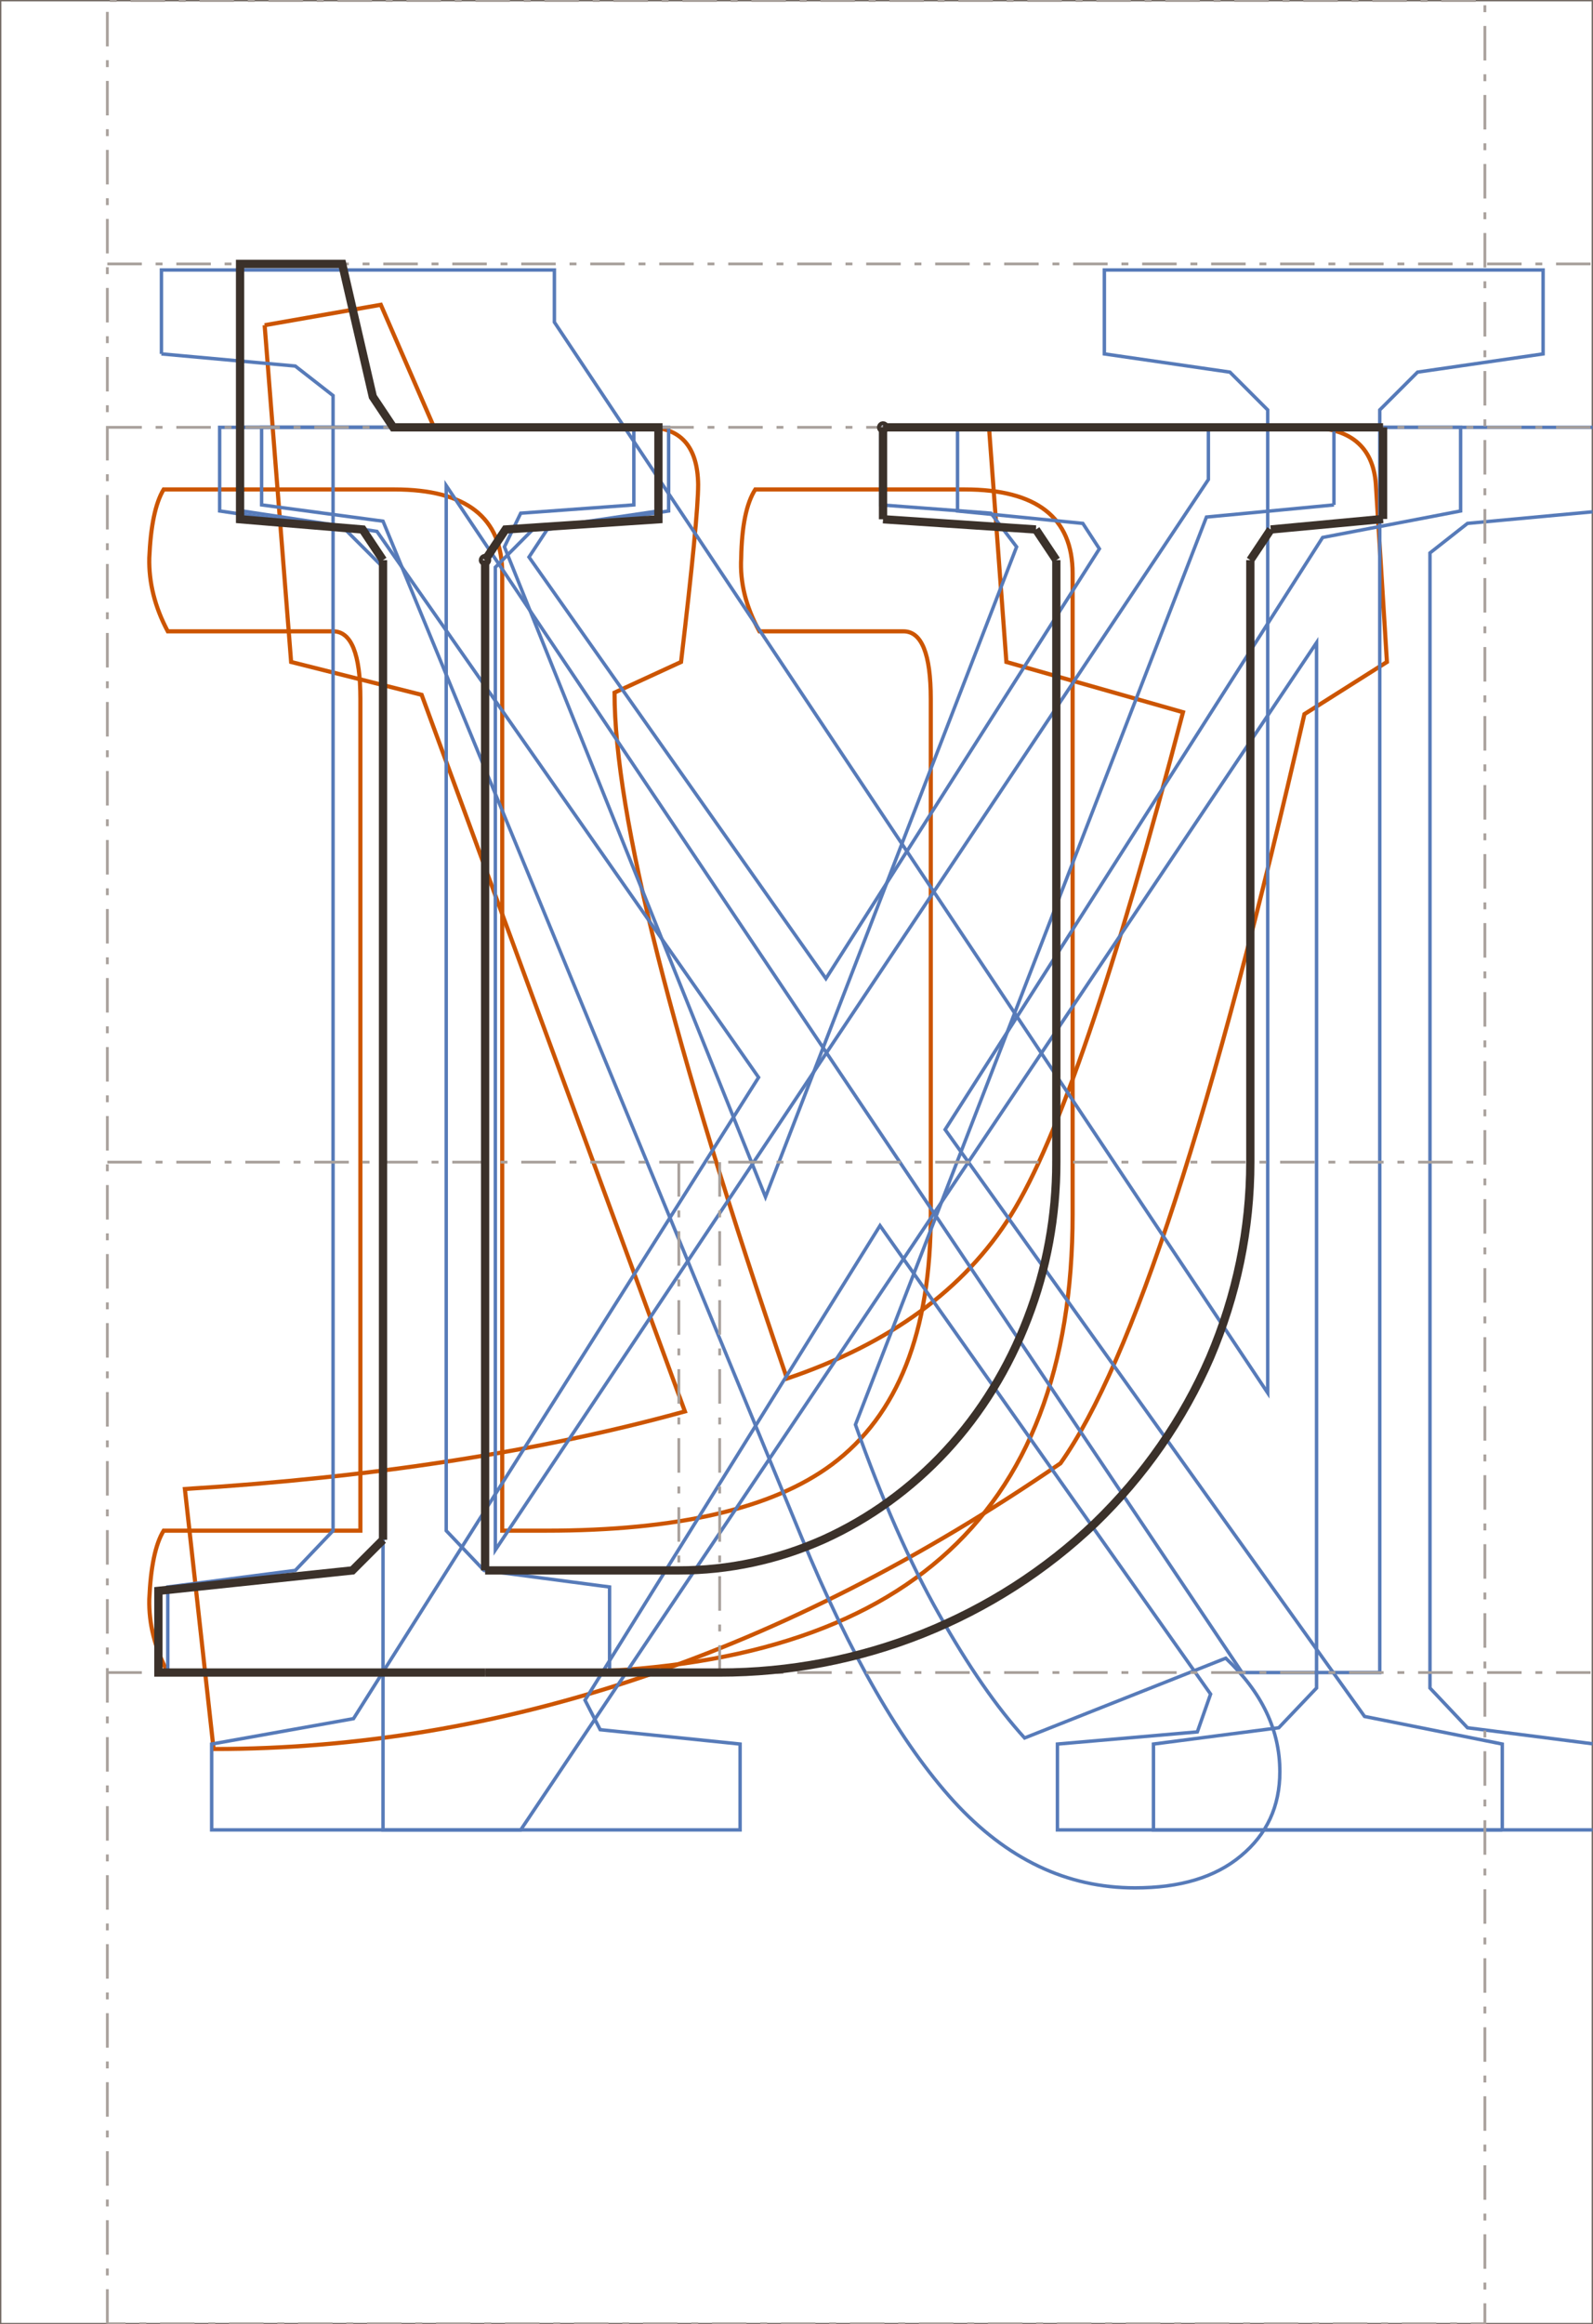 <svg xmlns="http://www.w3.org/2000/svg" viewBox="0 0 577.28 842.01"><style><![CDATA[
.st0{fill-rule:evenodd;clip-rule:evenodd;fill:none;stroke:#756C66;stroke-width:1}
.st1{fill-rule:evenodd;clip-rule:evenodd;fill:none;stroke:#A8A09B;stroke-width:1;stroke-dasharray:12.5 5 2.5 5}
.st2{fill-rule:evenodd;clip-rule:evenodd;fill:none;stroke:#3B312A;stroke-width:3}
.st3{fill-rule:evenodd;clip-rule:evenodd;fill:none;stroke:#C50;stroke-width:1.5}
.st4{fill-rule:evenodd;clip-rule:evenodd;fill:none;stroke:#577BB9;stroke-width:1.25}]]></style>

<path class="st0" d="M0 842.01h577.28V0H0v842.01"/>
<path class="st3" d="M388.7 439.91c0 110.7-63.6 166-190.8 166H60.8c-4.7-8.9-6.9-17.7-6.7-26.6.5-11.6 2.2-19.9 5.2-24.8h71.3v-301.3c0-16.3-3.3-24.5-9.9-24.5H60.8c-4.7-8.8-6.9-17.7-6.7-26.6.5-11.6 2.2-19.8 5.2-24.8h83.6c26.1 0 39.1 10.2 39.1 30.4v346.8h15.9c47.6 0 82.1-8 103.6-24 23.9-17.8 35.8-48 35.8-90.6v-186.7c0-16.3-3.3-24.5-9.9-24.5h-52.2c-4.9-8.8-7.1-17.7-6.6-26.6.2-11.6 1.9-19.8 5.1-24.8h75.9c26.1 0 39.1 10.2 39.1 30.4v232.2"/>
<path class="st3" d="M95.9 117.81l42.1-7.4 19.3 44.4h77.3c12 0 18.2 6.9 18.4 20.7 0 8.1-2.1 29.6-6.2 64.3l-24.1 11.1c0 44.2 20.9 127 62.5 248.5 37.2-12.6 64.3-32.3 81.2-59.3 16.9-27 37.6-87.7 62.3-182.1l-64-18.2-6.3-85h115c15.8 0 24.2 6.9 25.2 20.7l4 64.3-29.9 18.9c-33 144.5-62.5 234.9-88.4 271.4-100.6 69-202.9 103.5-306.9 103.5L67 539.41c68.3-4.2 128.7-13.6 181.2-28.1l-95.4-259.6-47.3-11.9-9.6-122"/>
<path class="st4" d="M544.4 662.91v-31.1l-49.9-10-152-212.6 136.8-214.5 50-9.6v-30.3H347v30.3l45.4 4.5 6 9.2-99.1 155.7-107.6-152.7 6.6-10 44-6.7v-30.3H87.8v30.3l48.8 7.4 138.3 197.8-146.8 232.3-51.4 9.2v31.1h191.5v-31.1l-50.7-5.2-5.5-10.7 106.9-171.9 119.8 169.7-4.8 13.7-50.7 4.4v31.1h161.2"/>
<path class="st4" d="M483.4 182.91v-28.1H319.2v28.1l39.9 3 9.3 12.2-91 235.5-94.6-235.5 5.9-12.2 41-3v-28.1H94.8v28.1l44 5.9 151.6 367.9c17.7 42.9 36.1 74.8 55.2 95.8 19.2 21 41 31.4 65.7 31.4 16.3 0 29.1-3.8 38.4-11.6 9.4-7.8 14.1-17.9 14.1-30.5 0-15.1-6.5-28.7-19.6-41.1l-72.9 28.9c-10.1-11.1-20.4-26-31-44.8-10.6-18.7-20.7-41.6-30.3-68.7l127.2-328.8 46.2-4.4"/>
<path class="st4" d="M58.5 128.21v-30.4h142.4v18.9l258.5 387.9v-356.1l-13.7-13.7-45.5-6.6v-30.4h159v30.4l-45.5 6.6-13.7 13.7v457.4h-49.9l-288.4-430v378.6l13.7 14.4 45.5 6v31H60.8v-31l46.2-6 13.7-14.4v-411.2l-13.7-10.7-48.5-4.4"/>
<path class="st4" d="M577.1 154.81H437.9v18.9l-258.4 387.8v-356l13.6-13.7 45.5-6.7v-30.3h-159v30.3l45.5 6.7 13.7 13.7v457.4h49.9l288.4-430.1v378.7l-13.7 14.4-45.4 5.9v31.1h159.1"/>
<path class="st4" d="M577.1 631.71l-45.3-5.8-13.6-14.4v-411.2l13.6-10.7 45.3-4.2"/>
<path class="st1" d="M38.9 605.91H577M38.9 154.81H577M38.9 95.61H577M38.9 841.81V.21h499.2v841.6H38.9"/>
<path class="st1" d="M260.8 421.01v184.9M38.9 421.01h499.2M246 421.01v147.9"/>
<path class="st2" d="M382.8 202.91v218.1M453.1 421.01v-218.1M453.1 421.01c0 24.3-5 48.3-14.6 70.8-9.7 22.4-23.9 42.8-41.7 60-17.9 17.1-39.1 30.7-62.4 40-23.3 9.3-48.3 14.1-73.6 14.1M382.8 421.01c0 19.5-3.5 38.7-10.4 56.6-6.9 18-16.9 34.3-29.6 48-12.7 13.7-27.8 24.6-44.4 32.1-16.6 7.4-34.4 11.2-52.4 11.2M246 568.91h-70.2M260.8 605.91h-85M460.5 191.81l-7.4 11.1 7.4-11.1M460.5 191.81l40.7-3.8M501.2 188.01v-33.2M501.2 154.81H320"/>
<path class="st2" d="M320.7 154.81c0-.4-.3-.7-.7-.7s-.7.3-.7.7c0 .4.3.7.7.7s.7-.3.7-.7"/>
<path class="st2" d="M320 154.81v33.3M320 188.11l55.4 3.7M375.4 191.81l7.4 11.1M175.8 605.91H57.4v-29.6l70.3-7.4 11.1-11.1M138.8 557.81v-354.9"/>
<path class="st2" d="M176.5 202.91c0-.4-.3-.8-.7-.8-.4 0-.8.4-.8.8s.4.7.8.7.7-.3.7-.7"/>
<path class="st2" d="M175.8 202.91v366M175.8 202.91l7.4-11.1 55.4-3.7v-33.3h-96.1l-7.4-11.1-11.1-48.1H87v92.5l44.4 3.7 7.4 11.1"/>
</svg>